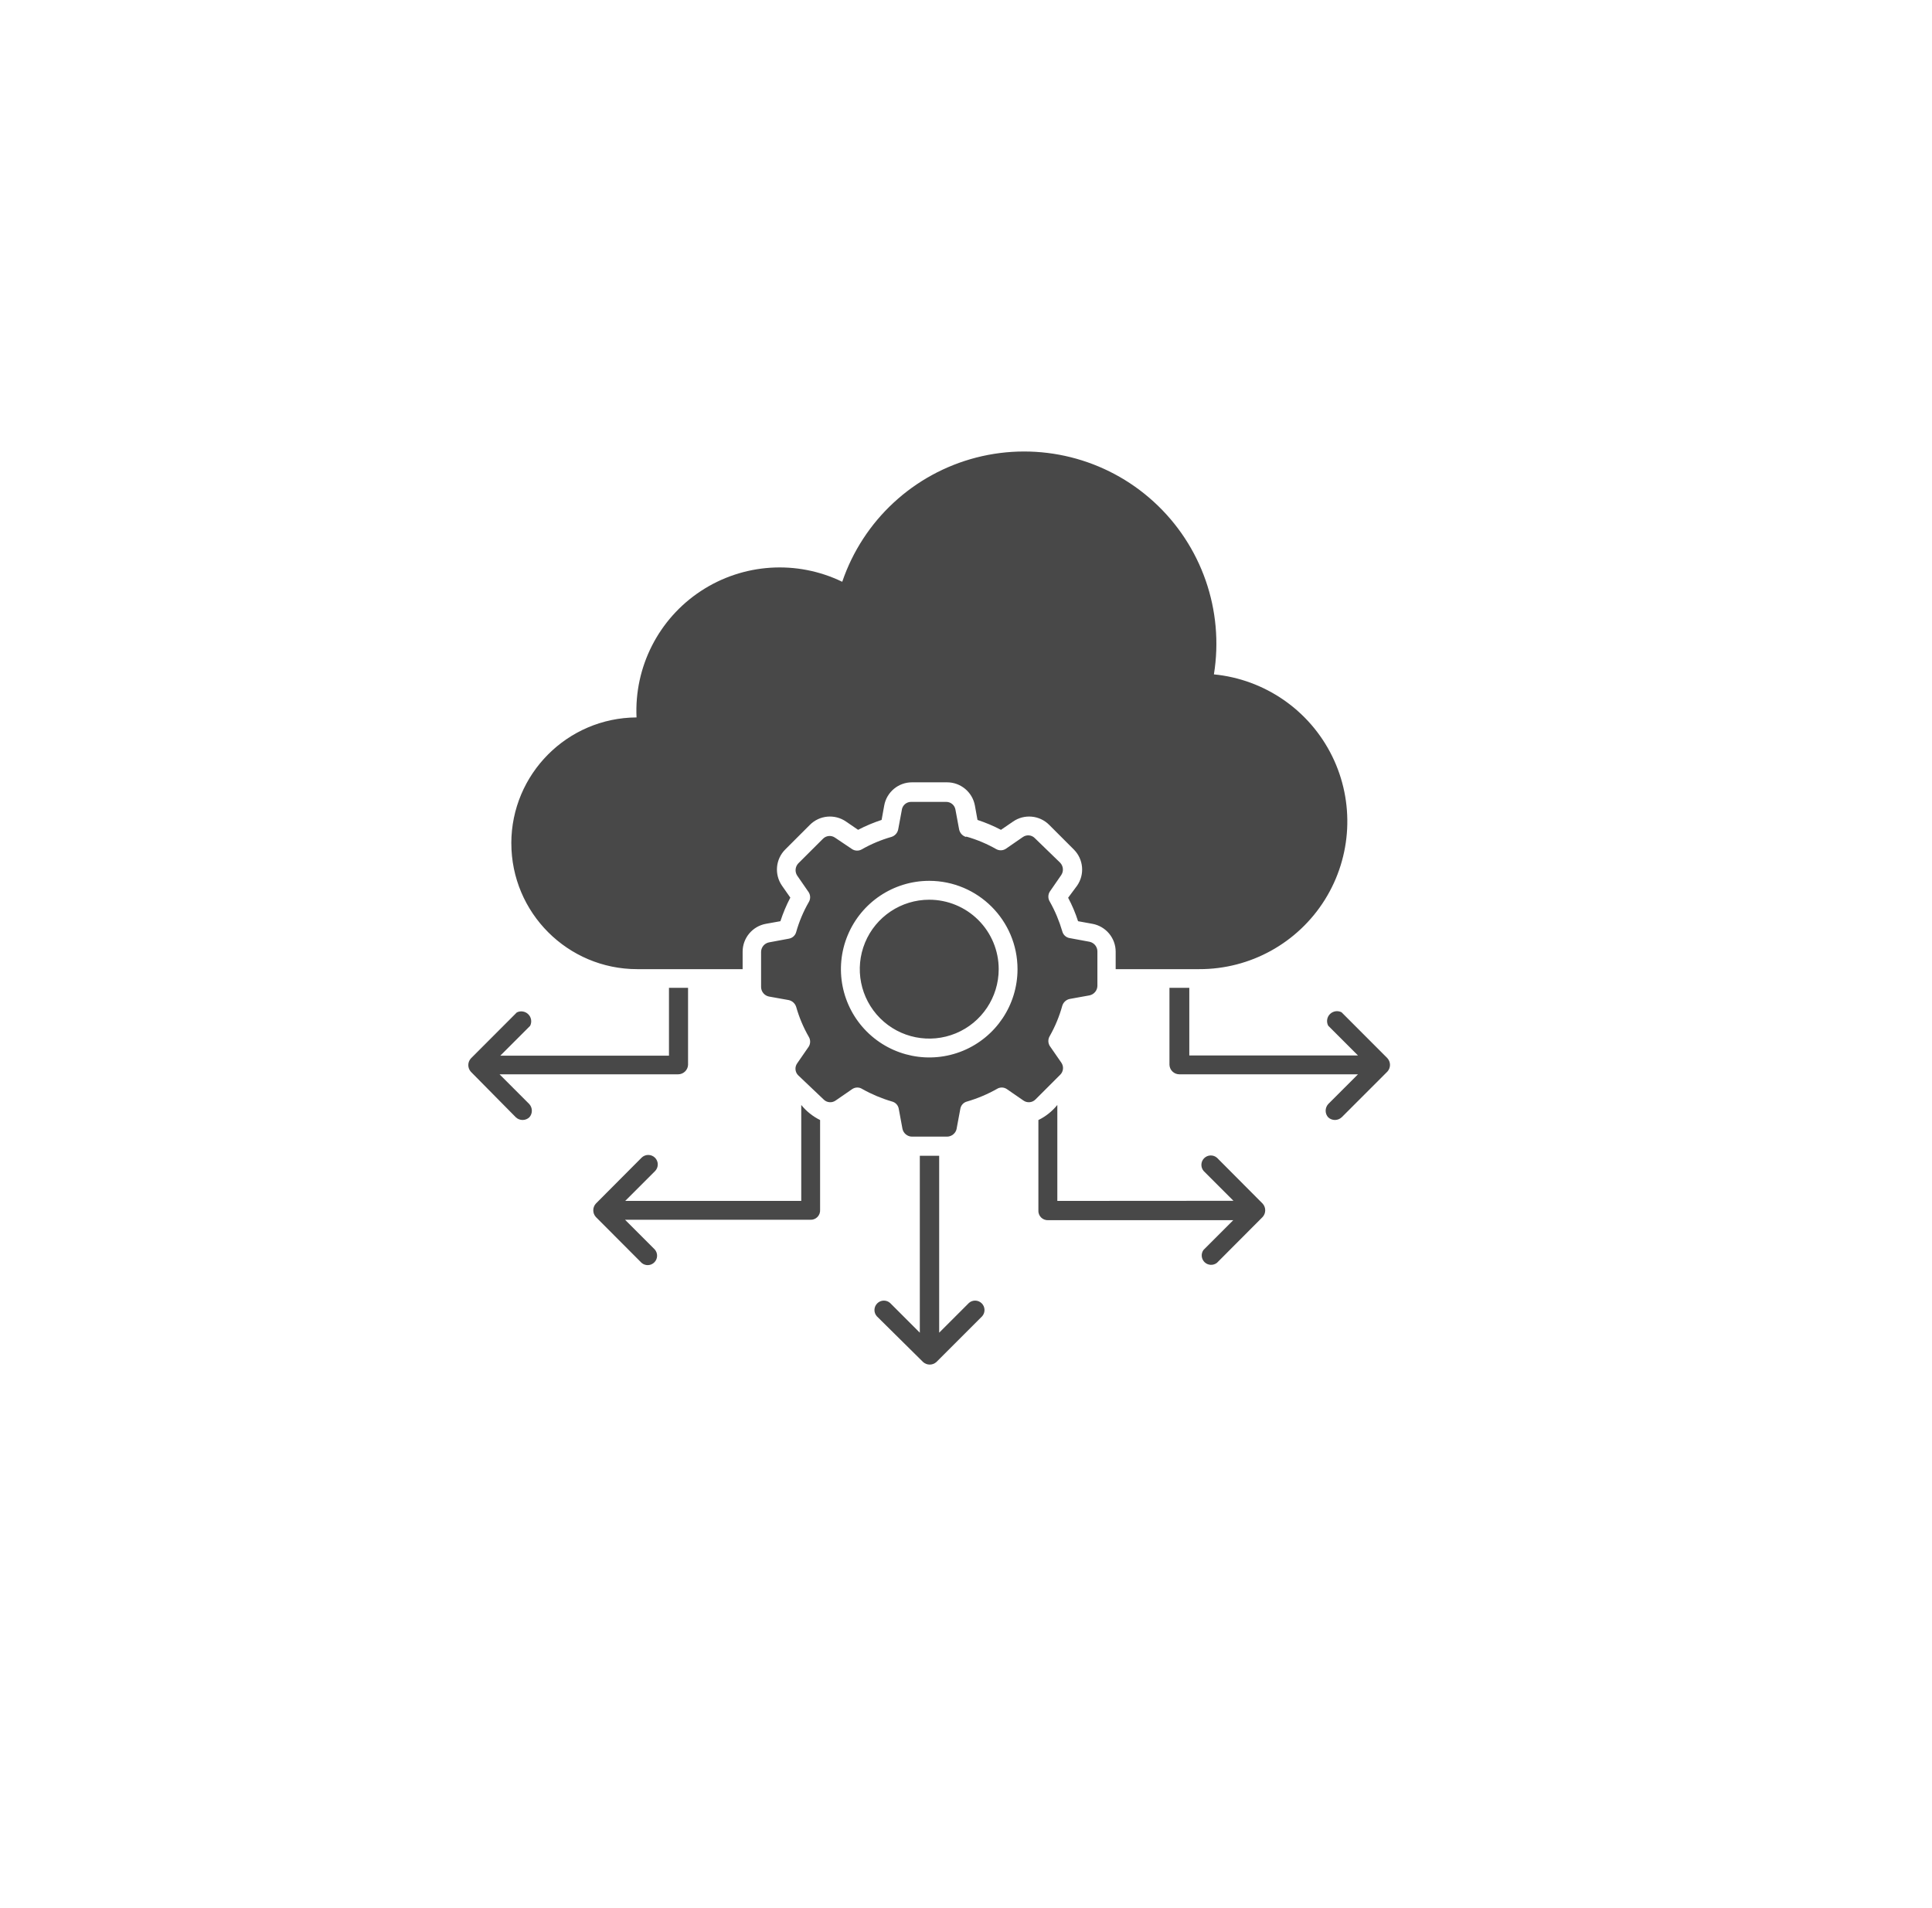 <svg width="81" height="80" viewBox="0 0 81 80" fill="none" xmlns="http://www.w3.org/2000/svg">
<g filter="url(#filter0_d_3451_3687)">
<circle cx="38.955" cy="38" r="36" fill="white"/>
</g>
<path fill-rule="evenodd" clip-rule="evenodd" d="M40.519 35.077C40.954 35.2 41.373 35.377 41.767 35.6C41.898 35.674 42.059 35.666 42.183 35.578L42.881 35.096C43.039 34.984 43.255 35.003 43.388 35.143L44.45 36.173C44.581 36.313 44.601 36.524 44.495 36.685L44.012 37.384C43.933 37.511 43.933 37.673 44.012 37.8C44.235 38.195 44.41 38.614 44.537 39.048C44.575 39.197 44.698 39.308 44.849 39.331L45.681 39.485C45.866 39.525 46.003 39.686 46.009 39.876V41.34C46.003 41.531 45.866 41.691 45.681 41.732L44.849 41.882C44.701 41.912 44.581 42.023 44.537 42.167C44.414 42.611 44.238 43.037 44.012 43.437C43.933 43.563 43.933 43.726 44.012 43.853L44.495 44.551C44.607 44.709 44.588 44.925 44.45 45.06L43.414 46.095C43.28 46.233 43.063 46.253 42.906 46.14L42.207 45.658C42.082 45.575 41.918 45.575 41.791 45.658C41.396 45.88 40.979 46.056 40.543 46.183C40.395 46.22 40.285 46.343 40.261 46.495L40.106 47.327H40.108C40.067 47.512 39.906 47.648 39.716 47.655H38.226C38.036 47.648 37.875 47.512 37.836 47.327L37.682 46.495C37.659 46.343 37.547 46.22 37.399 46.183C36.965 46.056 36.546 45.88 36.151 45.658C36.024 45.575 35.862 45.575 35.735 45.658L35.036 46.14C34.879 46.253 34.663 46.233 34.529 46.095L33.468 45.087C33.33 44.954 33.311 44.738 33.423 44.581L33.906 43.882C33.985 43.755 33.985 43.593 33.906 43.466C33.681 43.073 33.504 42.653 33.381 42.218C33.337 42.073 33.217 41.963 33.069 41.93L32.237 41.781C32.051 41.742 31.915 41.581 31.909 41.391V39.901C31.915 39.711 32.051 39.55 32.237 39.511L33.069 39.356C33.22 39.332 33.343 39.222 33.381 39.074C33.504 38.638 33.681 38.219 33.906 37.826C33.985 37.699 33.985 37.537 33.906 37.41L33.423 36.711C33.317 36.55 33.337 36.339 33.468 36.199L34.503 35.167C34.638 35.029 34.854 35.01 35.012 35.122L35.711 35.592C35.833 35.679 35.995 35.687 36.127 35.613C36.52 35.388 36.939 35.213 37.375 35.088C37.518 35.044 37.627 34.924 37.657 34.776L37.812 33.944H37.81C37.844 33.755 38.01 33.617 38.202 33.62H39.666C39.859 33.617 40.025 33.755 40.057 33.944L40.212 34.776C40.243 34.924 40.35 35.044 40.495 35.088L40.519 35.077ZM28.847 41.415V44.647C28.836 44.868 28.652 45.042 28.431 45.042H20.944L22.191 46.29C22.334 46.449 22.334 46.69 22.191 46.847C22.032 46.993 21.788 46.993 21.629 46.847L19.741 44.935C19.598 44.775 19.598 44.535 19.741 44.377L21.663 42.452V42.45C21.824 42.366 22.021 42.397 22.149 42.525C22.279 42.653 22.308 42.852 22.224 43.012L20.976 44.26H28.047V41.415L28.847 41.415ZM21.438 35.354C21.438 38.269 23.802 40.633 26.717 40.633H31.135V39.901C31.135 39.327 31.546 38.835 32.111 38.732L32.719 38.623C32.83 38.282 32.968 37.951 33.135 37.634L32.786 37.135C32.458 36.662 32.514 36.022 32.922 35.616L33.954 34.584C34.36 34.176 35.001 34.119 35.473 34.447L35.977 34.792H35.975C36.292 34.626 36.622 34.488 36.962 34.376L37.071 33.773C37.173 33.209 37.665 32.798 38.239 32.8H39.703C40.276 32.798 40.769 33.209 40.873 33.773L40.982 34.376H40.98C41.32 34.488 41.65 34.626 41.966 34.792L42.47 34.447C42.941 34.119 43.582 34.176 43.988 34.584L45.02 35.616C45.427 36.022 45.486 36.662 45.156 37.135L44.782 37.639C44.95 37.954 45.09 38.284 45.198 38.623L45.798 38.732C46.363 38.835 46.775 39.327 46.775 39.901V40.633H50.273C52.418 40.64 54.411 39.538 55.547 37.72C56.683 35.9 56.797 33.624 55.85 31.701C54.902 29.777 53.027 28.482 50.894 28.274C51.328 25.59 50.379 22.868 48.37 21.036C46.364 19.204 43.565 18.507 40.933 19.183C38.301 19.861 36.187 21.819 35.311 24.392C33.403 23.468 31.151 23.616 29.381 24.782C27.61 25.949 26.588 27.962 26.687 30.079C23.785 30.096 21.441 32.452 21.437 35.354L21.438 35.354ZM49.862 41.415V44.252H56.934L55.686 43.004C55.601 42.843 55.63 42.645 55.759 42.517C55.889 42.388 56.085 42.358 56.246 42.442L58.169 44.367V44.369C58.312 44.527 58.312 44.767 58.169 44.926L56.246 46.849V46.847C56.089 46.993 55.845 46.993 55.686 46.847C55.543 46.69 55.543 46.449 55.686 46.29L56.934 45.042H49.446C49.223 45.042 49.041 44.868 49.03 44.647V41.415L49.862 41.415ZM44.329 50.35V46.327C44.113 46.593 43.842 46.81 43.535 46.959V50.742C43.526 50.854 43.569 50.964 43.648 51.044C43.728 51.124 43.838 51.164 43.95 51.158H51.705L50.457 52.406C50.341 52.565 50.363 52.784 50.504 52.921C50.647 53.057 50.868 53.067 51.022 52.945L52.936 51.025C53.081 50.865 53.081 50.622 52.936 50.462L51.022 48.54C50.866 48.405 50.631 48.413 50.484 48.56C50.338 48.706 50.33 48.941 50.465 49.097L51.713 50.345L44.329 50.35ZM39.375 48.457V55.875L40.623 54.627C40.779 54.49 41.014 54.499 41.161 54.646C41.307 54.793 41.315 55.027 41.18 55.184L39.258 57.106V57.105C39.1 57.248 38.86 57.248 38.701 57.105L36.759 55.184C36.622 55.027 36.632 54.793 36.778 54.646C36.925 54.499 37.159 54.49 37.316 54.627L38.564 55.875V48.457L39.375 48.457ZM34.383 50.742V46.959C34.078 46.808 33.808 46.593 33.593 46.327V50.35H26.213L27.461 49.102C27.617 48.946 27.616 48.693 27.46 48.538C27.304 48.384 27.05 48.384 26.896 48.54L24.982 50.462C24.837 50.622 24.837 50.865 24.982 51.025L26.896 52.945C27.052 53.082 27.287 53.074 27.434 52.926C27.58 52.779 27.588 52.545 27.453 52.388L26.205 51.14H33.967C34.079 51.148 34.19 51.106 34.27 51.026C34.349 50.947 34.391 50.836 34.383 50.724L34.383 50.742ZM38.959 36.93C37.461 36.93 36.112 37.832 35.538 39.217C34.965 40.599 35.282 42.192 36.341 43.251C37.401 44.309 38.993 44.626 40.376 44.054C41.759 43.48 42.66 42.13 42.66 40.633C42.659 38.589 41.003 36.934 38.959 36.93ZM38.959 37.722C37.781 37.722 36.72 38.43 36.268 39.519C35.818 40.607 36.067 41.858 36.9 42.692C37.732 43.524 38.985 43.774 40.074 43.323C41.161 42.873 41.871 41.811 41.871 40.633C41.871 39.86 41.564 39.121 41.018 38.575C40.472 38.029 39.731 37.722 38.959 37.722Z" fill="#484848"/>
<defs>
<filter id="filter0_d_3451_3687" x="0.955" y="0" width="80" height="80" filterUnits="userSpaceOnUse" color-interpolation-filters="sRGB">
<feFlood flood-opacity="0" result="BackgroundImageFix"/>
<feColorMatrix in="SourceAlpha" type="matrix" values="0 0 0 0 0 0 0 0 0 0 0 0 0 0 0 0 0 0 127 0" result="hardAlpha"/>
<feOffset dx="2" dy="2"/>
<feGaussianBlur stdDeviation="2"/>
<feComposite in2="hardAlpha" operator="out"/>
<feColorMatrix type="matrix" values="0 0 0 0 0.78 0 0 0 0 0.78 0 0 0 0 0.78 0 0 0 0.25 0"/>
<feBlend mode="normal" in2="BackgroundImageFix" result="effect1_dropShadow_3451_3687"/>
<feBlend mode="normal" in="SourceGraphic" in2="effect1_dropShadow_3451_3687" result="shape"/>
</filter>
</defs>
</svg>
